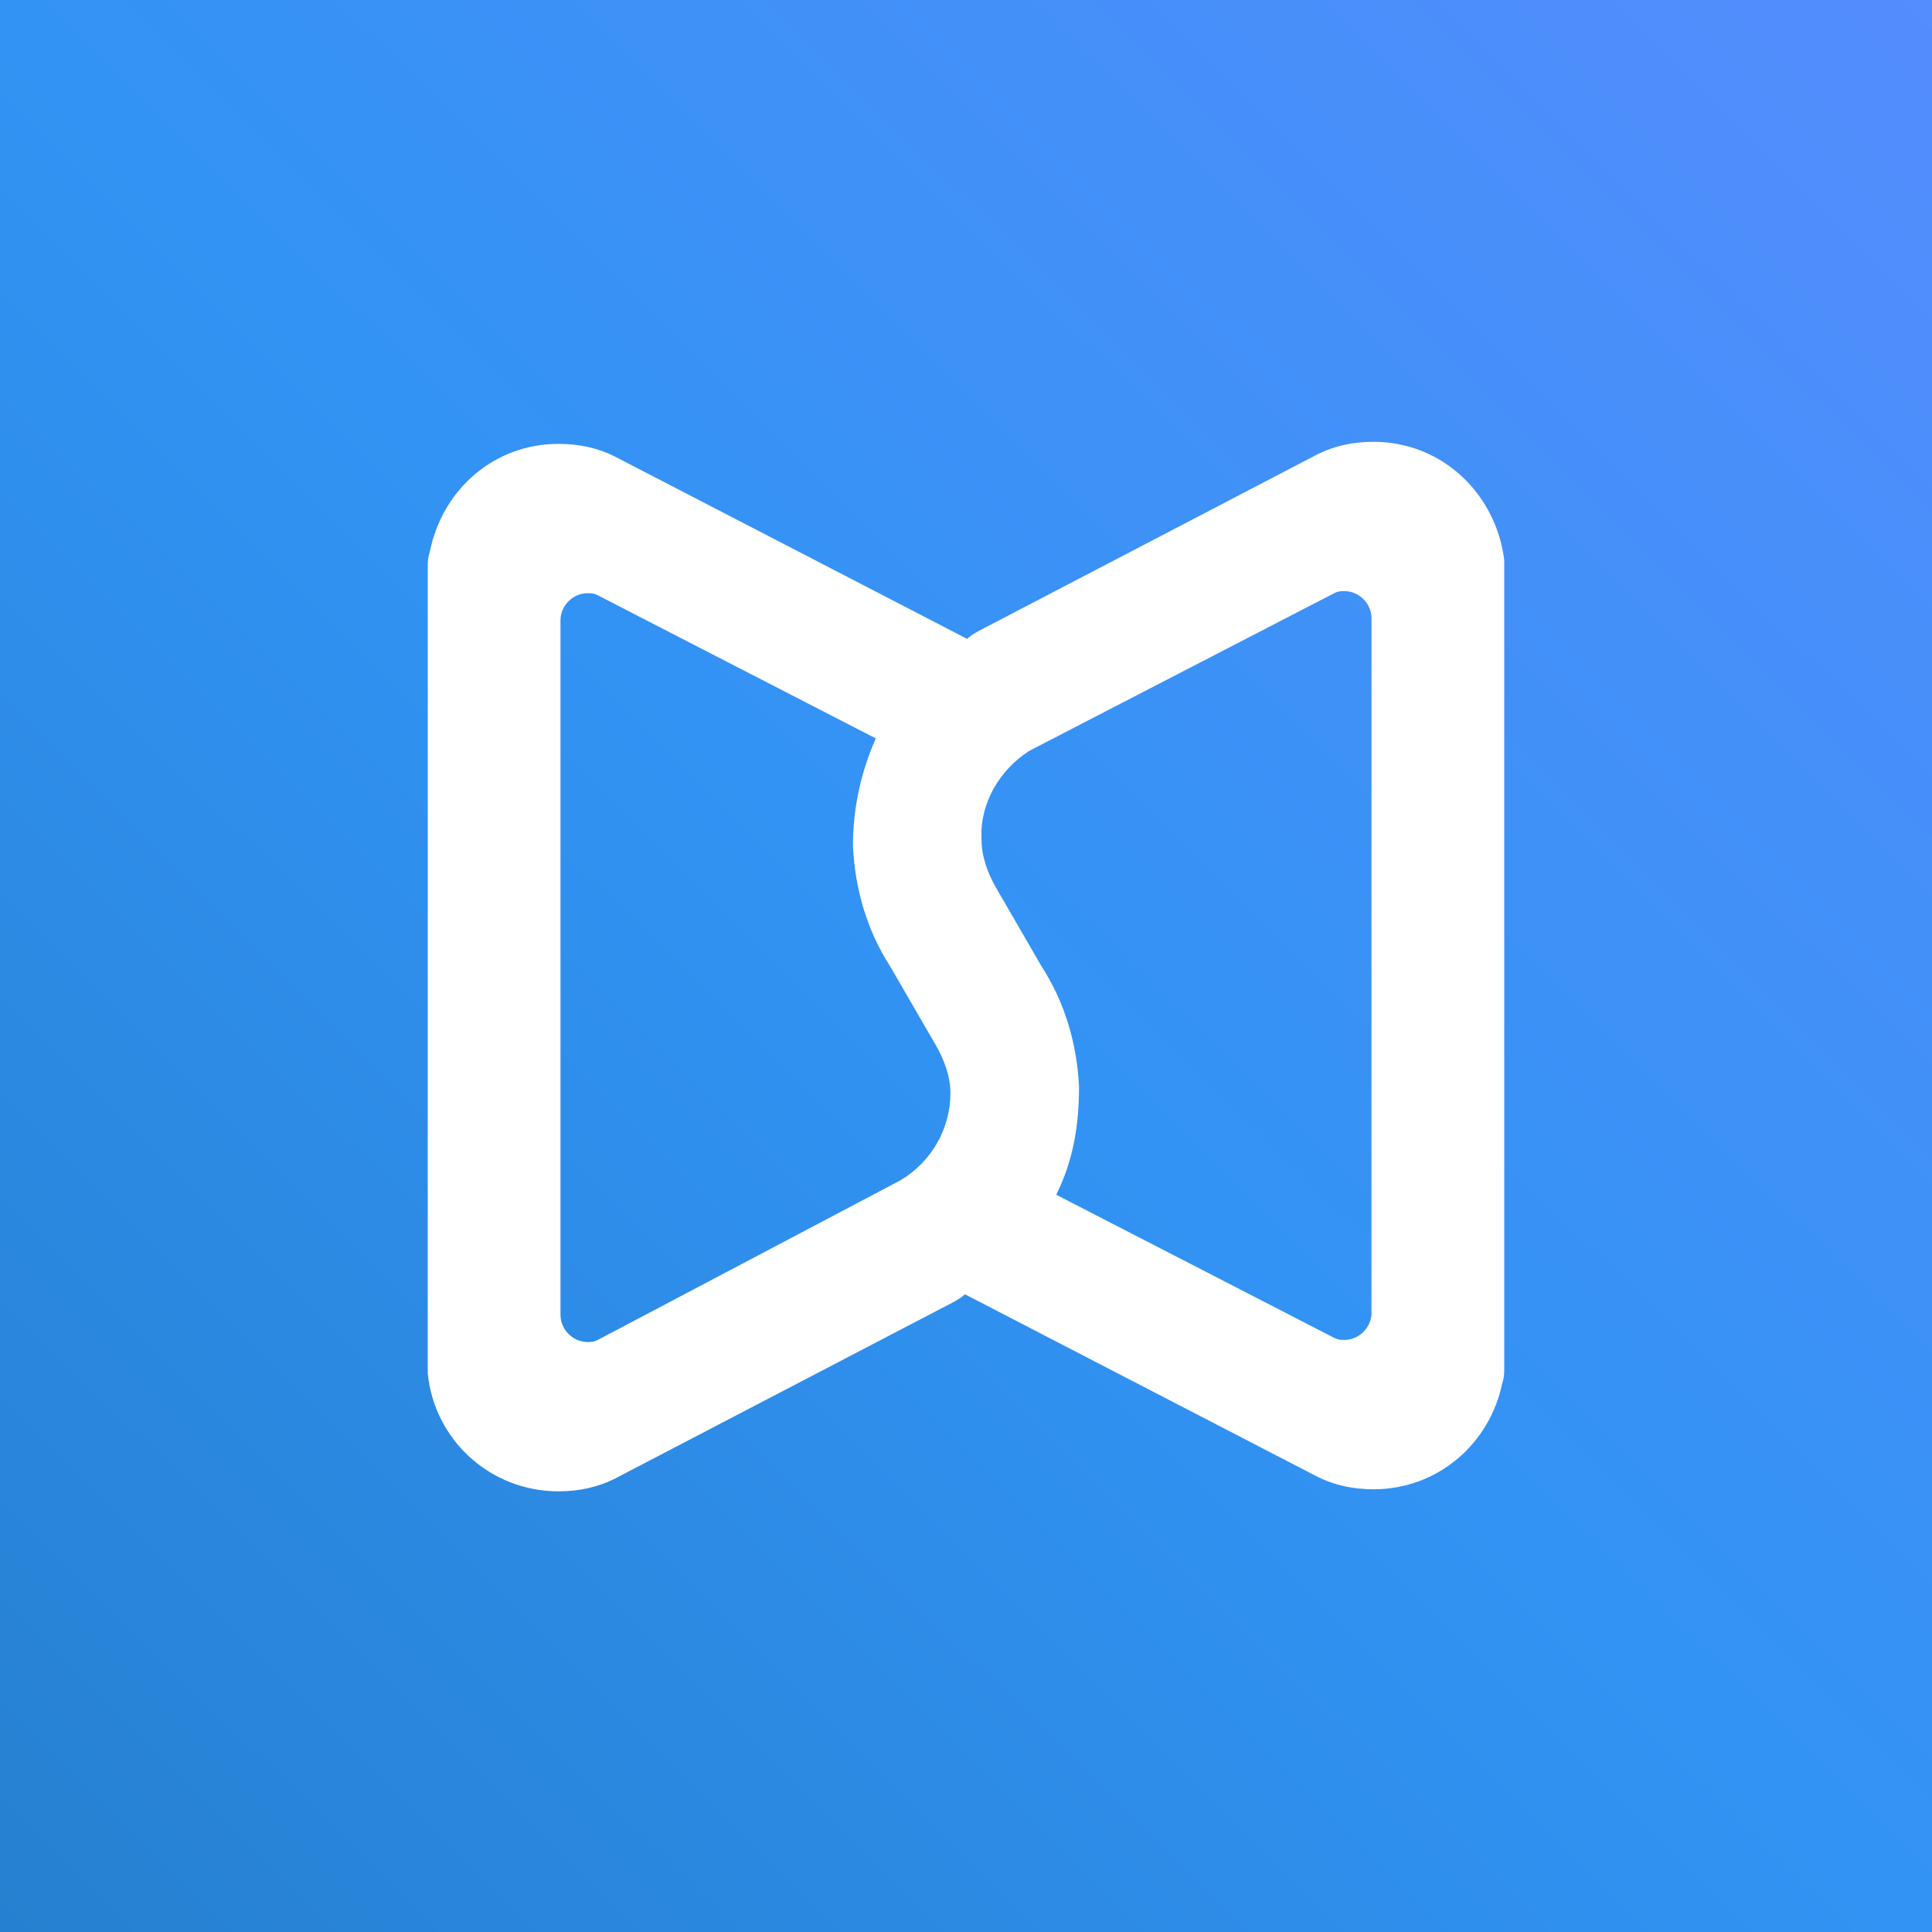 <svg xmlns="http://www.w3.org/2000/svg" viewBox="0 0 1023 1023"><rect x="0" y="0" width="1023" height="1023" fill="#333333" stroke="none"/><defs><linearGradient id="a" x1="-317.88" x2="1290.59" y1="1346.42" y2="-272.22" gradientUnits="userSpaceOnUse"><stop offset=".08" stop-color="#2179c3"/><stop offset=".51" stop-color="#3293f4"/><stop offset=".88" stop-color="#598cff"/></linearGradient></defs><path d="M-.5-.2h1024v1024H-.5z" style="stroke-width:0;fill:url(#a)"/><path d="M796.5 296.54v427.23c0 3.29 0 5.49-1.1 8.79-6.59 31.85-34.05 56.01-68.09 56.01-10.98 0-20.87-2.2-29.65-6.59l-186.71-96.65c-1.1 1.1-4.39 3.29-6.59 4.39l-179.02 93.35c-8.79 4.39-18.67 6.59-29.65 6.59-36.24 0-65.9-27.46-69.19-62.6V300.93c0-3.29 0-5.49 1.1-8.79 6.59-32.95 34.05-57.11 68.09-57.11 10.98 0 20.87 2.2 29.65 6.59l186.71 96.65c1.1-1.1 4.39-3.29 6.59-4.39l179.02-93.35c8.79-4.39 18.67-6.59 29.65-6.59 36.24 0 64.8 27.46 69.19 62.6ZM503.26 578.79c0-8.79-3.29-17.57-7.69-25.26l-24.16-41.73c-12.08-18.67-18.67-40.64-19.77-63.7 0-20.87 4.39-39.54 12.08-57.11l-147.17-75.78c-2.2-1.1-3.29-1.1-5.49-1.1-7.69 0-14.28 6.59-14.28 14.28V696.31c0 7.69 6.59 14.28 14.28 14.28 2.2 0 3.29 0 5.49-1.1l160.35-84.57c16.47-9.88 26.36-27.46 26.36-46.13Zm222.95-206.47v-45.03c0-7.69-6.59-14.28-14.28-14.28-2.2 0-3.29 0-5.49 1.1l-161.45 83.47c-15.38 9.88-26.36 27.46-25.26 47.23 0 8.79 3.29 17.57 7.69 25.26l24.16 41.73c12.08 18.67 18.67 40.64 19.77 63.7 0 20.87-3.29 39.54-12.08 57.11l147.17 75.78c2.2 1.1 3.29 1.1 5.49 1.1 7.69 0 14.28-6.59 14.28-14.28V372.32Z" style="fill:#fff;stroke-width:0"/></svg>